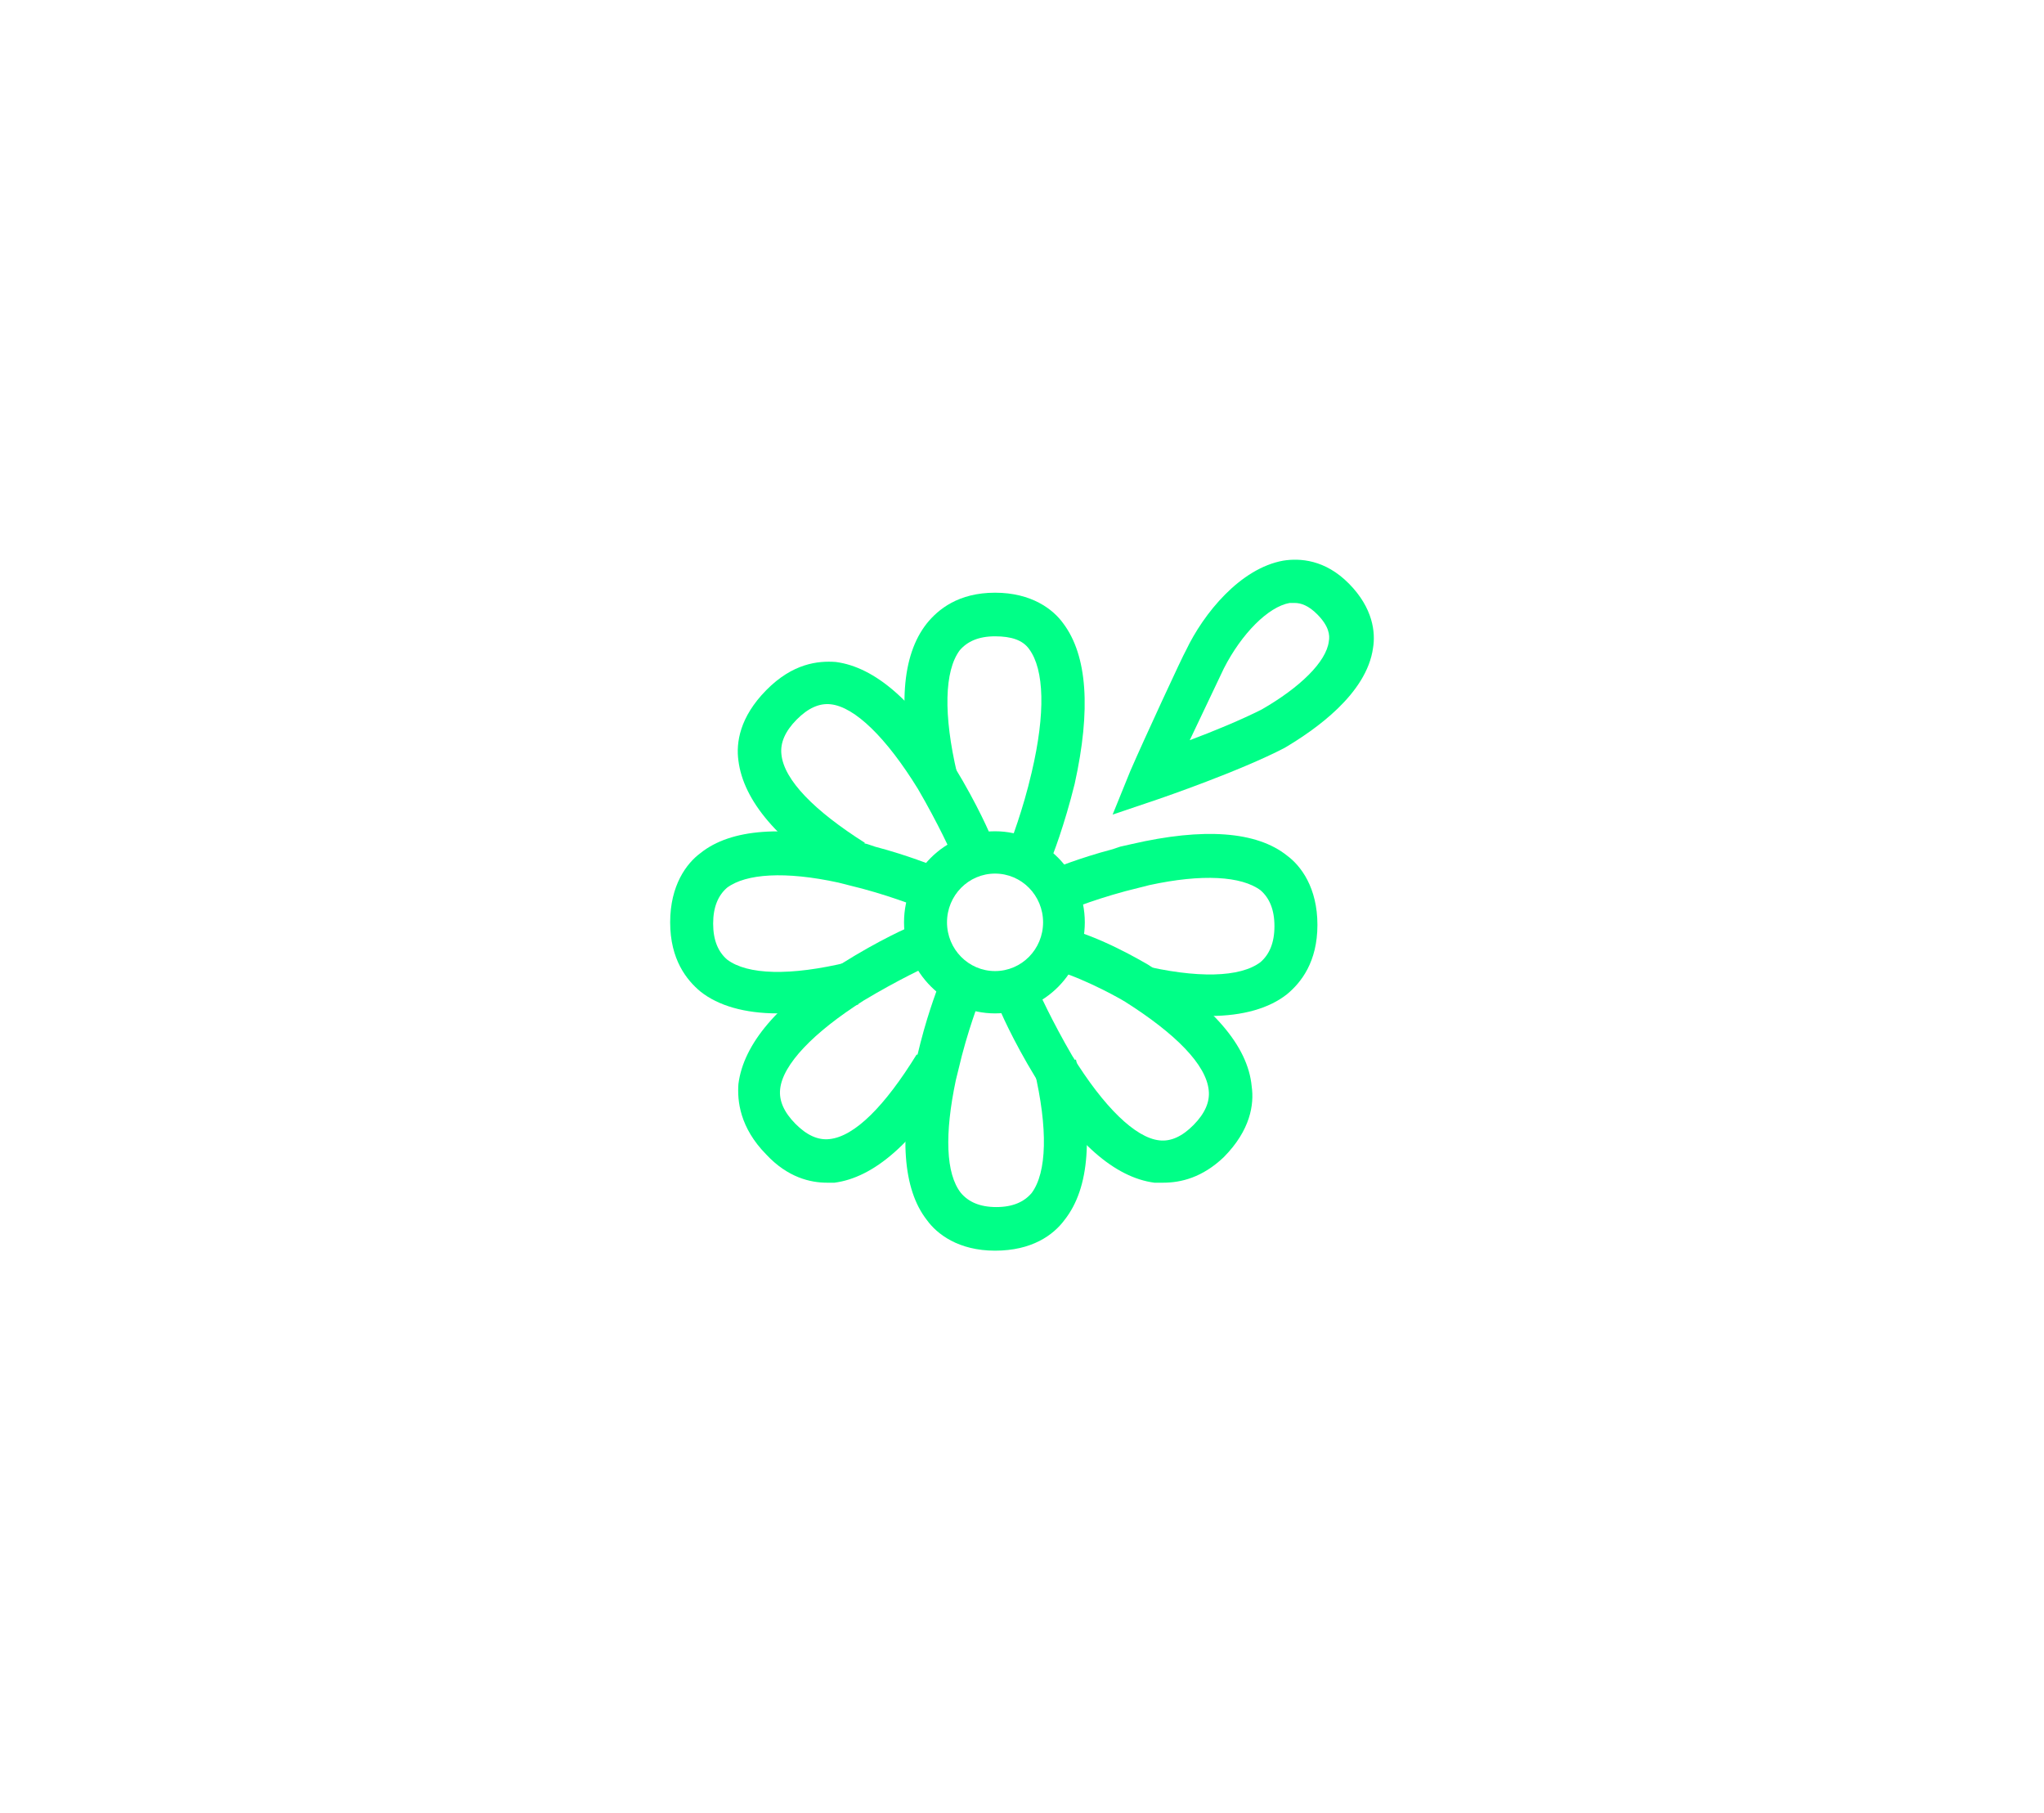 <svg width="610" height="541" viewBox="0 0 610 541" fill="none" xmlns="http://www.w3.org/2000/svg">
<path d="M296.957 302.369C282.242 302.369 269.792 290.123 269.792 275.198C269.792 260.273 281.865 248.027 296.957 248.027C311.671 248.027 323.744 260.273 323.744 275.198C323.744 290.123 311.671 302.369 296.957 302.369ZM296.957 260.655C289.034 260.655 282.62 267.161 282.62 275.198C282.62 283.234 289.034 289.74 296.957 289.74C304.88 289.74 311.293 283.234 311.293 275.198C311.293 267.161 304.88 260.655 296.957 260.655Z" fill="#00FF87"/>
<path d="M313.554 256.446L301.481 251.471C301.481 251.471 305.254 241.904 307.895 230.423C312.045 212.819 311.667 199.808 307.14 193.685C305.254 191.006 301.858 189.858 296.953 189.858C292.049 189.858 288.653 191.389 286.389 194.067C281.862 200.19 281.485 213.202 285.635 230.806L273.184 233.867C267.902 211.671 269.034 195.598 276.58 186.031C279.976 181.821 286.012 176.846 296.953 176.846C307.895 176.846 314.308 181.821 317.327 186.031C324.495 195.598 325.627 211.671 320.722 233.867C317.704 246.114 313.931 256.064 313.554 256.446Z" fill="#00FF87"/>
<path d="M251.308 262.95C232.067 251.087 221.88 238.841 220.371 226.977C219.617 221.619 220.748 213.966 228.671 205.929C236.594 197.893 244.14 197.127 249.422 197.51C261.118 199.041 273.191 209.373 284.887 228.891C291.678 239.989 295.828 249.556 295.828 249.939L284.132 254.914C284.132 254.914 279.982 245.729 273.946 235.396C264.513 220.089 255.081 210.904 247.913 210.139C244.517 209.756 241.122 211.287 237.726 214.731C234.331 218.175 232.821 221.619 233.199 225.064C233.953 232.718 243.008 241.902 258.1 251.47L251.308 262.95Z" fill="#00FF87"/>
<path d="M232.069 302.368C222.26 302.368 214.337 300.072 209.055 295.862C204.905 292.418 200 286.295 200 275.197C200 264.099 204.905 257.593 209.055 254.531C218.11 247.26 233.956 246.112 255.461 251.087L258.856 251.852L261.12 252.618C271.307 255.297 278.475 258.358 278.852 258.358L273.948 270.604C273.948 270.604 264.516 266.777 253.197 264.099L250.179 263.333C234.333 259.889 222.637 260.654 216.978 264.864C214.337 267.16 212.828 270.604 212.828 275.579C212.828 280.554 214.337 283.999 216.978 286.295C223.014 290.887 235.842 291.27 253.197 287.06L256.215 299.689C247.161 301.22 238.86 302.368 232.069 302.368Z" fill="#00FF87"/>
<path d="M361.096 303.134C370.906 303.134 378.829 300.838 384.111 296.628C388.261 293.184 393.165 287.061 393.165 275.963C393.165 264.865 388.261 258.359 384.111 255.297C375.056 248.026 359.21 246.878 337.705 251.853L334.309 252.619L332.045 253.384C321.859 256.063 314.69 259.124 314.313 259.124L319.218 271.37C319.218 271.37 328.65 267.544 339.968 264.865L342.987 264.099C358.832 260.655 370.528 261.42 376.188 265.63C378.829 267.926 380.338 271.37 380.338 276.345C380.338 281.32 378.829 284.765 376.188 287.061C370.151 291.653 357.323 292.036 339.968 287.826L336.195 296.245C345.25 297.776 353.928 303.134 361.096 303.134Z" fill="#00FF87"/>
<path d="M246.783 352.883C241.878 352.883 235.087 351.352 228.673 344.464C220.75 336.427 219.996 328.391 220.373 323.416C221.882 311.552 232.069 299.306 251.31 287.443C262.252 280.554 271.684 276.345 272.061 276.345L276.966 288.208C276.966 288.208 267.911 292.418 257.724 298.541C242.633 308.108 233.578 317.676 232.824 324.947C232.446 328.391 233.955 331.835 237.351 335.279C240.747 338.724 244.142 340.254 247.538 339.872C255.083 339.106 264.138 329.922 273.57 314.614L284.512 321.502C272.816 341.02 260.743 351.352 249.047 352.883C248.292 352.883 247.538 352.883 246.783 352.883Z" fill="#00FF87"/>
<path d="M296.954 373.165C286.013 373.165 279.599 368.19 276.581 363.981C269.412 354.796 268.281 338.723 273.185 316.91L273.94 314.231L274.694 311.169C277.335 300.836 280.354 293.565 280.354 293.183L292.427 298.158C292.427 298.158 288.654 307.725 286.013 319.206L285.258 322.267C281.863 338.34 282.24 350.204 286.768 355.944C289.031 358.623 292.427 360.154 297.332 360.154C302.236 360.154 305.632 358.623 307.896 355.944C312.423 349.821 312.8 336.81 308.65 319.206L321.101 316.144C326.383 338.34 325.251 354.413 317.705 363.981C314.309 368.573 307.896 373.165 296.954 373.165Z" fill="#00FF87"/>
<path d="M347.143 352.883C346.388 352.883 345.256 352.883 344.502 352.883C332.806 351.352 320.733 341.02 309.037 321.502C302.246 310.404 298.096 300.837 298.096 300.454L309.792 295.479C309.792 295.479 313.942 304.664 319.978 314.997C329.411 330.304 338.843 339.489 346.011 340.254C349.407 340.637 352.802 339.106 356.198 335.662C359.593 332.218 361.102 328.774 360.725 325.329C359.971 317.676 350.916 308.491 335.824 298.924C332.052 296.627 320.356 290.504 312.81 288.974L315.074 276.345C326.77 278.258 341.861 287.443 342.615 287.826C361.857 300.072 372.421 311.935 373.553 324.181C374.307 329.539 373.176 337.193 365.253 345.229C358.839 351.352 352.425 352.883 347.143 352.883Z" fill="#00FF87"/>
<path d="M332.046 243.051L337.328 230.039C341.478 220.472 353.174 195.214 353.929 194.066C359.211 182.968 370.152 169.574 382.98 167.277C387.884 166.512 395.43 166.895 402.599 174.166C409.767 181.437 410.522 188.708 409.767 193.301C407.881 207.077 392.412 217.793 383.357 223.151C370.152 230.039 346.76 238.076 345.628 238.458L332.046 243.051ZM386.375 179.906C385.998 179.906 385.243 179.906 384.866 179.906C378.452 181.054 370.529 189.091 365.247 199.424C365.247 199.424 359.965 210.522 355.061 220.854C362.229 218.176 370.529 214.731 376.566 211.67C387.884 205.164 395.807 197.51 396.562 191.387C396.939 189.474 396.562 186.795 393.166 183.351C390.525 180.672 388.262 179.906 386.375 179.906Z" fill="#00FF87"/>
</svg>
